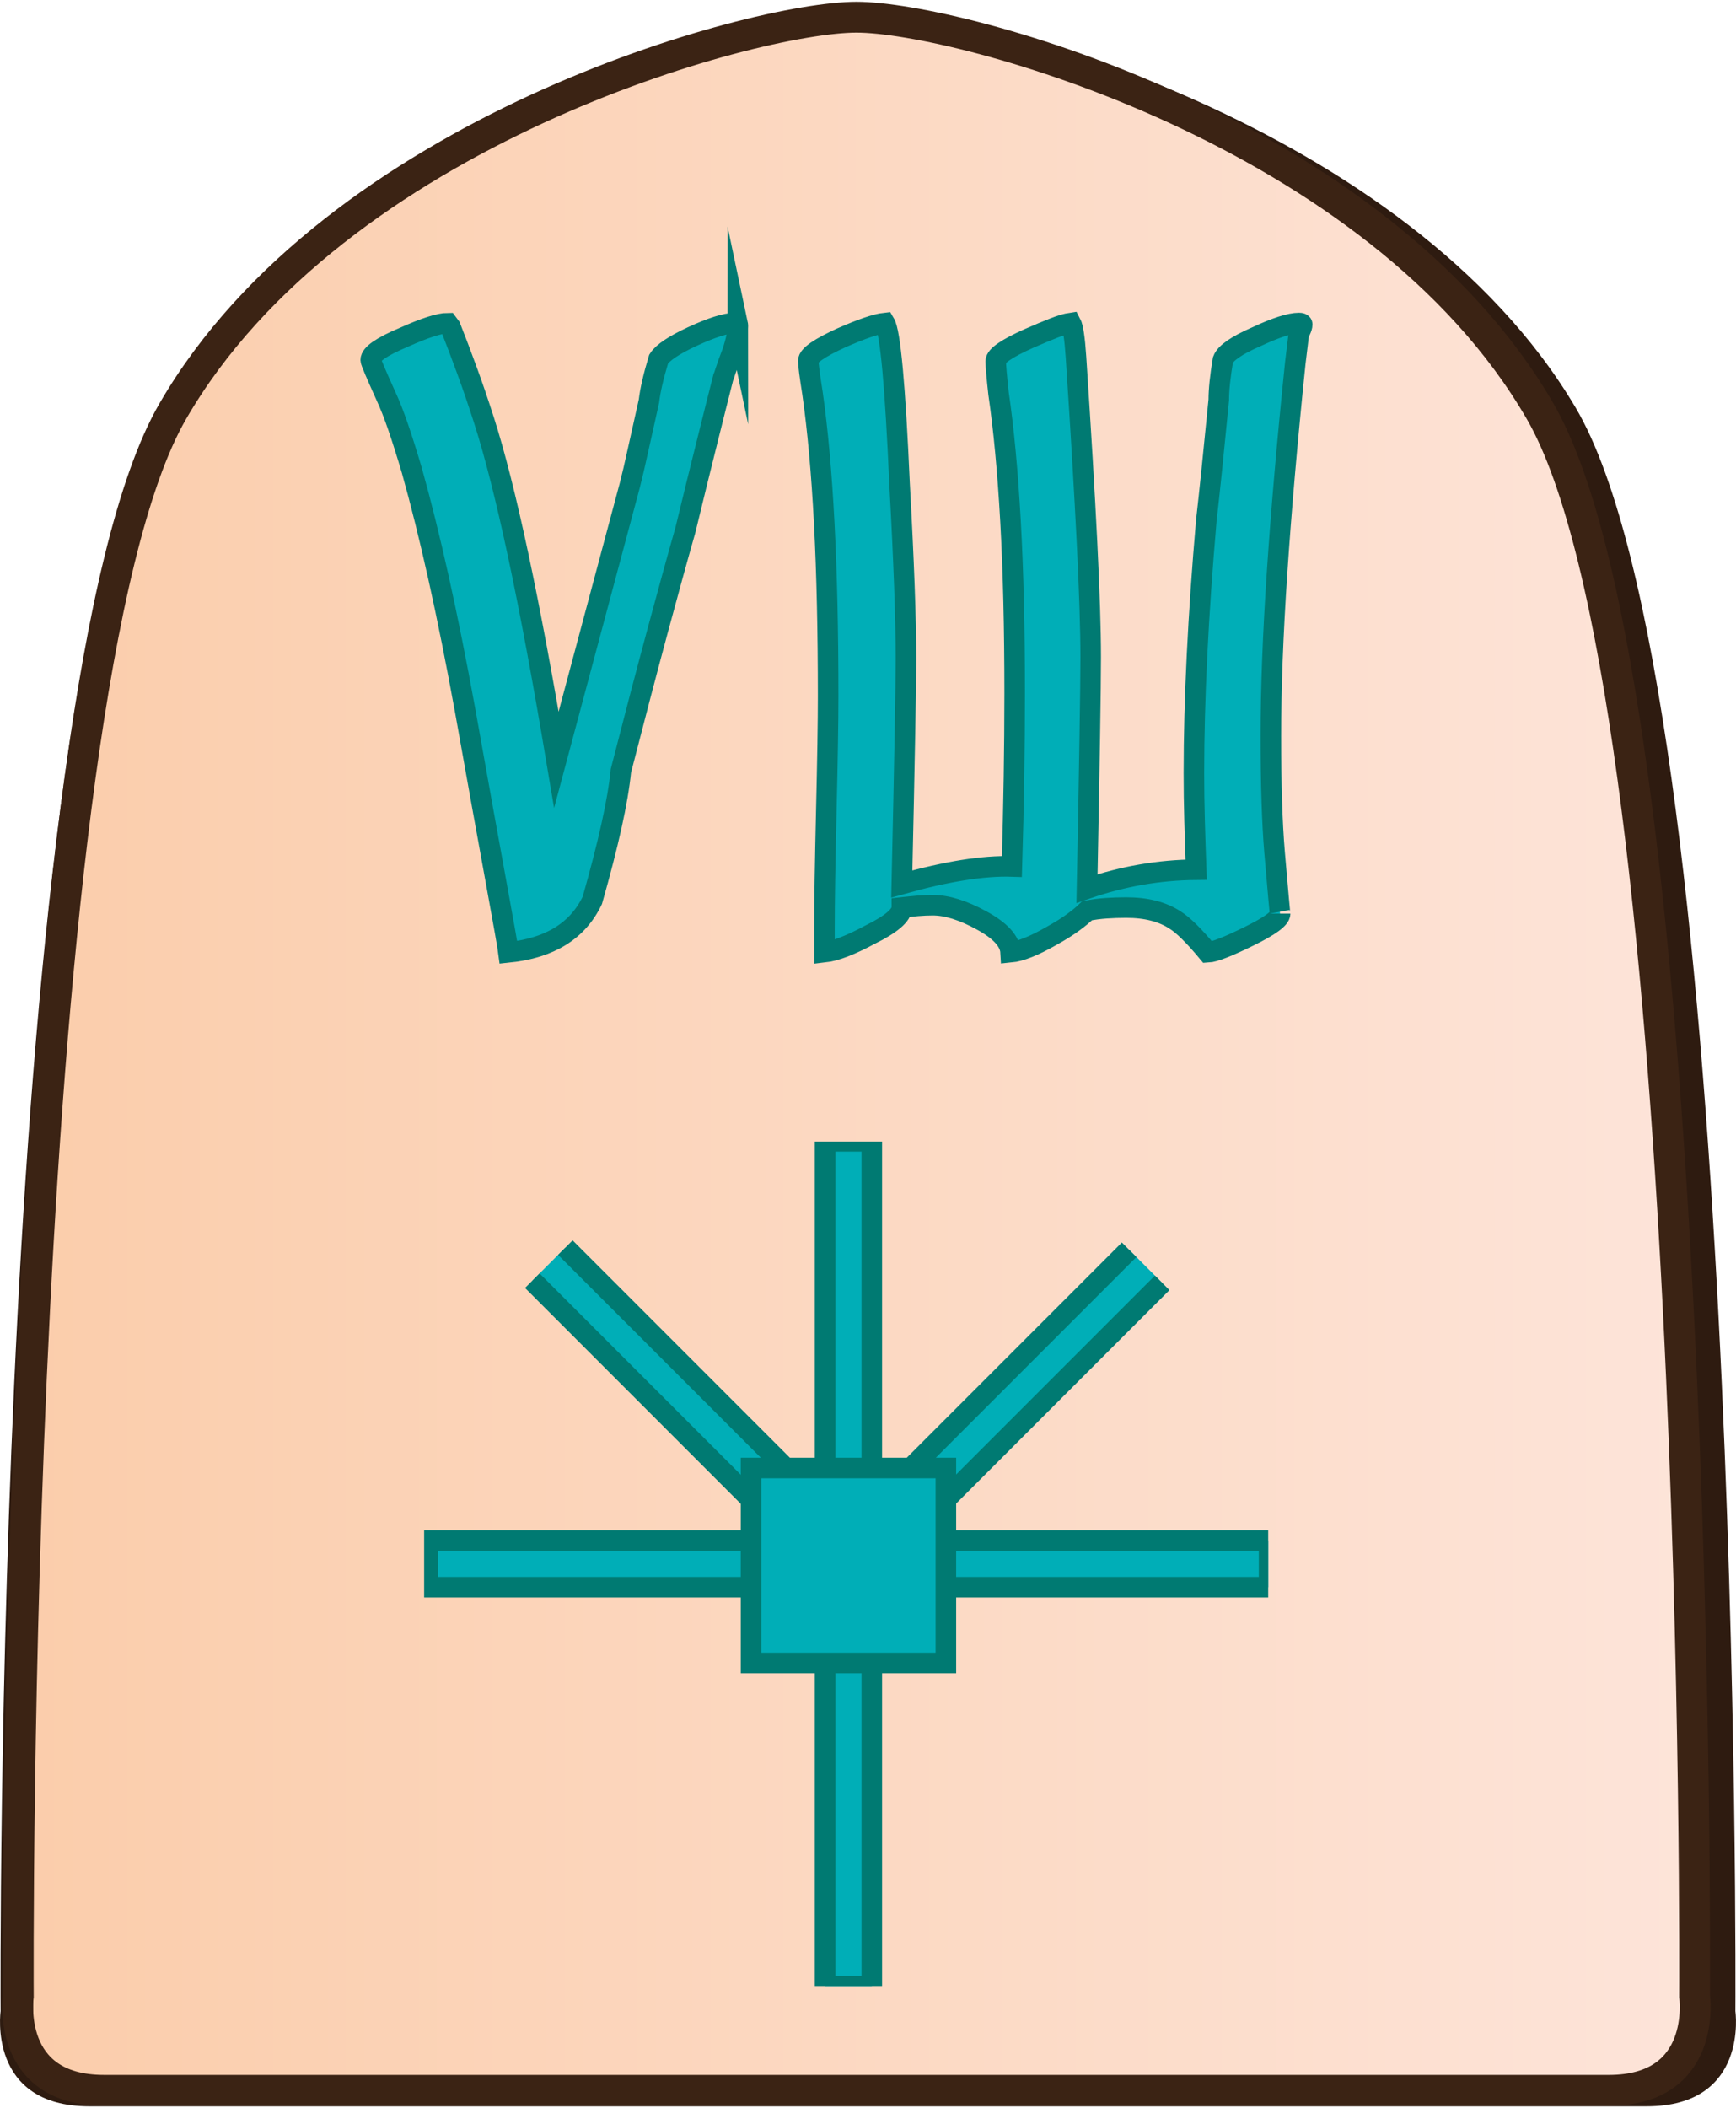 <?xml version="1.0" encoding="UTF-8"?>
<svg id="Layer_2" data-name="Layer 2" xmlns="http://www.w3.org/2000/svg" xmlns:xlink="http://www.w3.org/1999/xlink" width="337" height="409" viewBox="0 0 337.92 409.43">
  <defs>
    <style>
      .cls-1 {
        clip-path: url(#clippath-1);
      }

      .cls-2 {
        fill: #2e1b10;
      }

      .cls-3 {
        clip-path: url(#clippath);
      }

      .cls-4, .cls-5 {
        fill: none;
      }

      .cls-6 {
        fill: url(#linear-gradient);
      }

      .cls-6, .cls-7, .cls-5 {
        stroke-miterlimit: 10;
      }

      .cls-6, .cls-5 {
        stroke: #3b2314;
        stroke-width: 6px;
      }

      .cls-7 {
        fill: #00aeb7;
        stroke: #007a72;
        stroke-width: 4px;
      }
    </style>
    <clipPath id="clippath">
      <path id="Form_big" data-name="Form big" class="cls-5" d="M166.71,406.32h146.45c19.27,0,16.7-18.28,16.7-18.28,0,0,1.54-253.78-30.06-308.36C268.2,25.1,186.75,3,166.71,3S65.22,25.1,33.62,79.68C2.02,134.26,3.56,388.04,3.56,388.04c0,0-2.57,18.28,16.7,18.28H166.71Z"/>
    </clipPath>
    <linearGradient id="linear-gradient" x1="3.44" y1="212.65" x2="329.98" y2="212.65" gradientUnits="userSpaceOnUse">
      <stop offset="0" stop-color="#fbcdab"/>
      <stop offset="1" stop-color="#fde4d9"/>
    </linearGradient>
    <clipPath id="clippath-1">
      <polygon class="cls-4" points="130.68 386.03 82.56 337.91 82.56 269.86 130.68 221.74 198.74 221.74 246.86 269.86 246.86 337.91 198.74 386.03 130.68 386.03"/>
    </clipPath>
  </defs>
  <g id="International_south_copy" data-name="International south copy">
    <g id="Violent_Wolf_copy_2" data-name="Violent Wolf copy 2">
      <path id="Shadow" class="cls-2" d="M168.96,409.43h151.56c19.94,0,17.28-18.5,17.28-18.5,0,0,1.6-256.77-31.11-311.99C273.99,23.73,189.7,1.36,168.96,1.36S63.93,23.73,31.23,78.94C-1.48,134.16,.12,390.93,.12,390.93c0,0-2.66,18.5,17.28,18.5H168.96Z"/>
      <g>
        <g class="cls-3">
          <rect id="Color_gradient" data-name="Color gradient" class="cls-6" x="3.44" y="-40.31" width="326.53" height="505.92"/>
        </g>
        <path id="Form_big-2" data-name="Form big" class="cls-5" d="M166.71,406.32h146.45c19.27,0,16.7-18.28,16.7-18.28,0,0,1.54-253.78-30.06-308.36C268.2,25.1,186.75,3,166.71,3S65.22,25.1,33.62,79.68C2.02,134.26,3.56,388.04,3.56,388.04c0,0-2.57,18.28,16.7,18.28H166.71Z"/>
      </g>
      <g id="Pieces_copy_32" data-name="Pieces copy 32">
        <g id="Violent_Wolf_copy_18" data-name="Violent Wolf copy 18">
          <g id="VWP_move_copy_17" data-name="VWP move copy 17">
            <g id="Lines">
              <g class="cls-1">
                <g>
                  <rect class="cls-7" x="119.64" y="205.07" width="9.1" height="115.71" transform="translate(-149.55 164.84) rotate(-45)"/>
                  <rect class="cls-7" x="148" y="258.48" width="116.02" height="9.1" transform="translate(-125.65 222.69) rotate(-45)"/>
                  <rect class="cls-7" x="83.28" y="299.34" width="163.75" height="9.1"/>
                  <rect class="cls-7" x="160.6" y="221.7" width="9.1" height="164.36"/>
                </g>
              </g>
            </g>
            <rect id="Center" class="cls-7" x="146.19" y="285.25" width="37.93" height="37.93"/>
          </g>
          <g>
            <path class="cls-7" d="M143.63,62.97c0,1.32-.36,3.05-1.08,5.2-.6,1.56-1.03,2.75-1.3,3.59-.27,.84-.43,1.32-.49,1.43-.84,3.29-1.87,7.38-3.09,12.29-1.23,4.9-2.65,10.67-4.26,17.31-1.5,5.26-3.29,11.76-5.38,19.5-2.09,7.74-4.48,16.84-7.17,27.31-.3,2.99-.91,6.58-1.84,10.76-.93,4.19-2.17,9-3.72,14.44-2.81,5.92-8.25,9.3-16.32,10.13-.12-.96-.9-5.35-2.33-13.18-1.44-7.83-3.47-19.1-6.1-33.81-1.73-9.51-3.47-18.14-5.2-25.92-1.73-7.77-3.47-14.74-5.2-20.89-.96-3.23-1.84-6.02-2.65-8.38-.81-2.36-1.6-4.38-2.38-6.05-1.97-4.36-2.96-6.7-2.96-7,0-1.13,2.12-2.6,6.37-4.39,4.12-1.85,7-2.78,8.61-2.78l.54,.72c1.02,2.57,2.08,5.37,3.18,8.38,1.11,3.02,2.23,6.29,3.36,9.82,4.18,13.03,8.88,35.03,14.08,66l14.26-53.27c.48-1.85,1.02-4.14,1.61-6.86,.6-2.72,1.31-5.93,2.15-9.64,.24-2.09,.87-4.81,1.88-8.16,.78-1.25,2.96-2.72,6.55-4.39,3.77-1.73,6.49-2.6,8.16-2.6,.48,0,.72,.15,.72,.45Z"/>
            <path class="cls-7" d="M253.48,62.79c0,.3-.12,.7-.36,1.21-.24,.51-.36,.88-.36,1.12l-.63,5.2c-1.56,15.13-2.74,28.7-3.54,40.71-.81,12.02-1.21,22.63-1.21,31.83,0,4.72,.06,8.95,.18,12.69,.12,3.74,.3,7.04,.54,9.91,.72,8.37,1.08,12.35,1.08,11.93,0,.96-2,2.42-6.01,4.39-4.12,2.03-6.81,3.08-8.07,3.14-2.69-3.23-4.81-5.32-6.37-6.28-2.45-1.61-5.62-2.42-9.51-2.42-1.32,0-2.62,.04-3.9,.13-1.29,.09-2.53,.25-3.72,.49-.66,.66-1.55,1.41-2.69,2.24-1.14,.84-2.57,1.73-4.3,2.69-3.35,1.91-5.98,2.96-7.89,3.14-.12-2.15-2-4.21-5.65-6.19-3.59-1.97-6.76-2.96-9.51-2.96-.96,0-1.94,.05-2.96,.13-1.02,.09-2.03,.2-3.05,.31,0,1.5-2.06,3.26-6.19,5.29-3.77,2.03-6.73,3.17-8.88,3.41v-4.75c0-2.51,.03-5.63,.09-9.37,.06-3.74,.15-8.14,.27-13.23,.12-5.08,.21-9.47,.27-13.18,.06-3.71,.09-6.82,.09-9.33,0-12.61-.25-23.81-.76-33.58-.51-9.77-1.27-18.22-2.29-25.33-.54-3.41-.81-5.5-.81-6.28,0-1.02,2.15-2.51,6.46-4.48,3.95-1.73,6.75-2.69,8.43-2.87,1.08,1.79,2.03,12.2,2.87,31.21,.42,7.59,.73,14.21,.94,19.86,.21,5.65,.31,10.39,.31,14.21,0,5.14-.27,19.76-.81,43.85,8.73-2.45,15.87-3.59,21.43-3.41,.36-11.84,.54-23.05,.54-33.63,0-12.67-.27-23.85-.81-33.54-.54-9.68-1.32-17.96-2.33-24.84-.36-3.29-.54-5.38-.54-6.28,0-1.02,2.12-2.48,6.37-4.39,1.91-.84,3.56-1.52,4.93-2.06,1.37-.54,2.48-.87,3.32-.99,.42,.78,.75,2.96,.99,6.55,.96,14.41,1.67,26.44,2.15,36.09,.48,9.66,.72,17.11,.72,22.38,0,2.93-.06,8.12-.18,15.56-.12,7.44-.3,17.26-.54,29.46,6.94-2.39,14.02-3.62,21.25-3.68-.12-3.23-.22-6.41-.31-9.55-.09-3.14-.13-6.23-.13-9.28,0-14.17,.81-30.55,2.42-49.14,.6-5.2,1.4-13,2.42-23.41,0-1.97,.27-4.57,.81-7.8,.48-1.31,2.63-2.81,6.46-4.48,3.83-1.79,6.61-2.69,8.34-2.69,.42,0,.63,.09,.63,.27Z"/>
          </g>
        </g>
      </g>
    </g>
  </g>
</svg>
